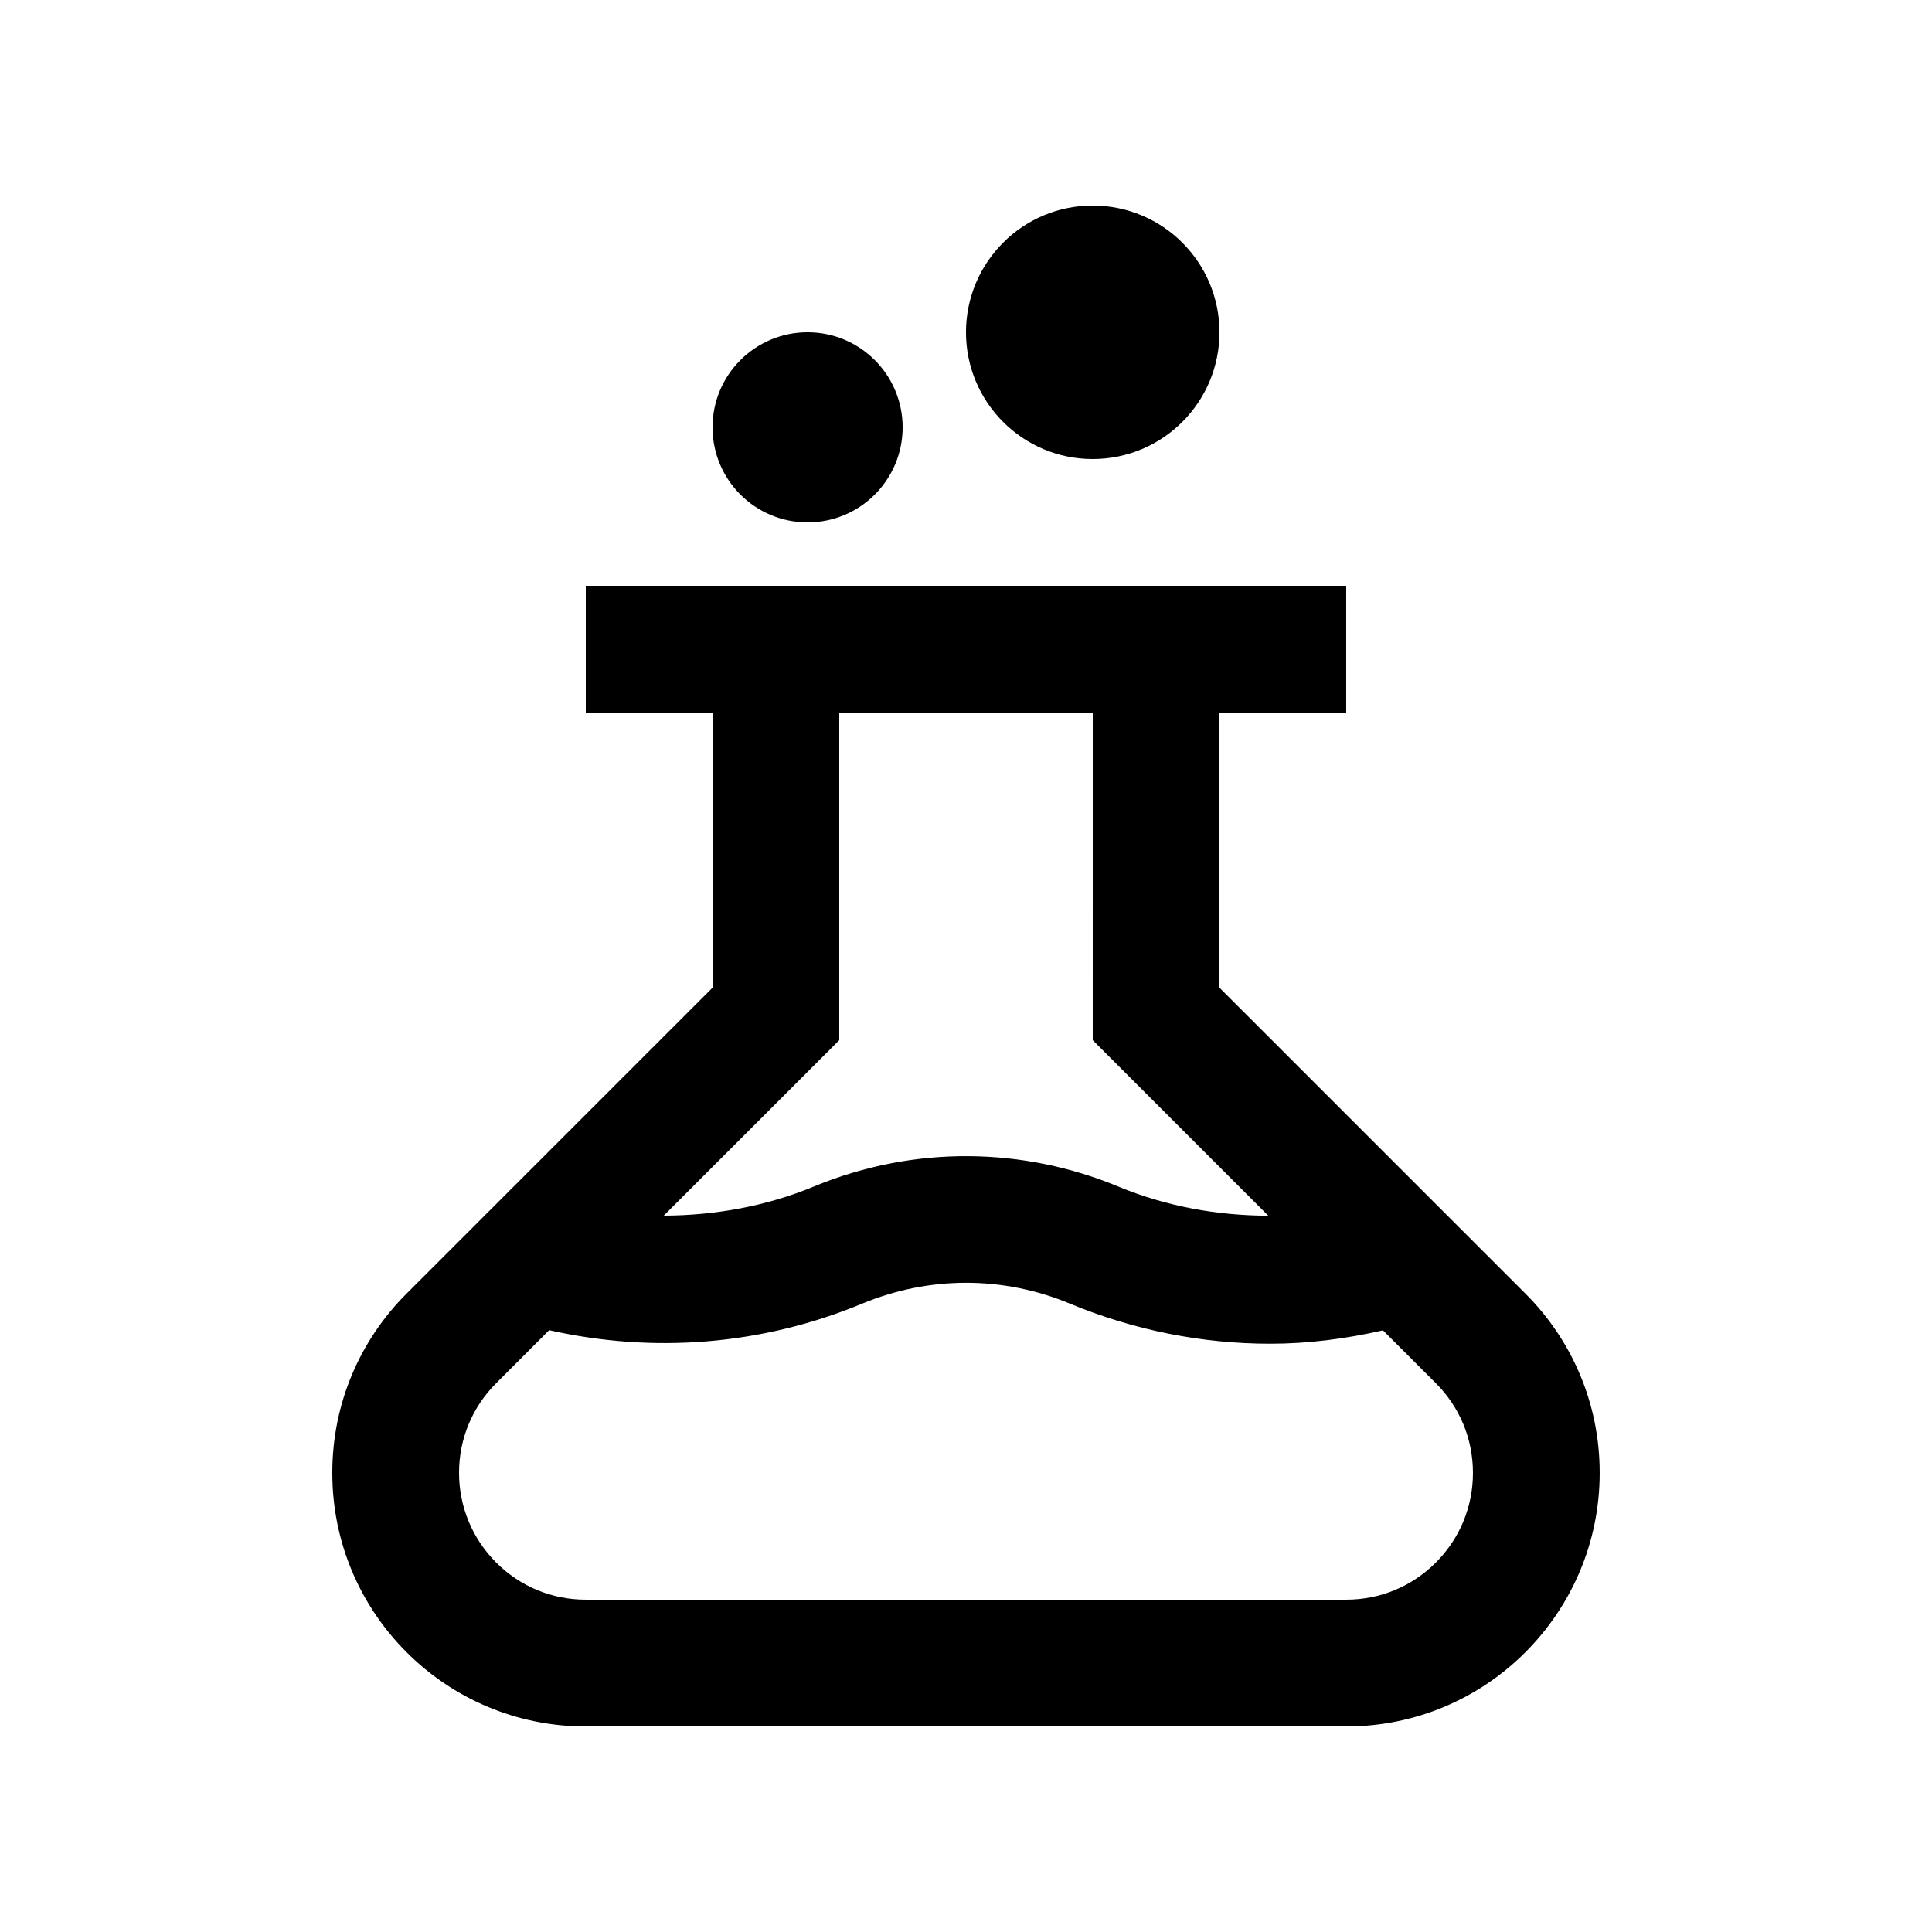 <?xml version="1.0" encoding="UTF-8"?>
<!-- Uploaded to: SVG Repo, www.svgrepo.com, Generator: SVG Repo Mixer Tools -->
<svg fill="#000000" width="800px" height="800px" version="1.1" viewBox="144 144 512 512" xmlns="http://www.w3.org/2000/svg">
 <g>
  <path d="m548.27 486.84-81.102-81.098v-72.914h33.59v-33.586h-201.52v33.59h33.59v72.91l-81.105 81.098c-12.168 12.152-19.68 28.945-19.66 47.516 0 18.551 7.508 35.328 19.68 47.492 12.152 12.168 28.945 19.68 47.496 19.68h201.52c18.551 0 35.344-7.512 47.492-19.68 12.152-12.168 19.68-28.945 19.68-47.492 0.02-18.574-7.492-35.363-19.66-47.516zm-181.86-67.188v-86.824h67.18l-0.004 86.824 46.523 46.523c-13.285-0.051-26.766-2.344-39.781-7.742-24.879-10.312-53.711-11.129-80.609-0.012-12.508 5.195-26.059 7.672-39.816 7.734zm158.08 138.46c-6.328 6.328-14.762 9.82-23.73 9.82h-201.52c-8.969 0-17.402-3.492-23.75-9.84-6.328-6.348-9.84-14.793-9.84-23.781 0-8.969 3.477-17.383 9.824-23.73l14.055-14.07c27.629 6.211 56.383 4.016 83.047-7.07 17.715-7.316 37.227-7.332 54.906 0.016 17.133 7.106 35.145 10.645 53.137 10.645 10.035 0 20.027-1.301 29.883-3.543l14.035 14.035c6.332 6.332 9.809 14.746 9.809 23.75 0.004 8.957-3.484 17.402-9.855 23.77z"/>
  <path d="m467.17 232.06c0 18.551-15.035 33.59-33.605 33.59-18.531 0-33.57-15.039-33.57-33.59 0.004-18.551 15.043-33.586 33.57-33.586 18.57 0 33.605 15.035 33.605 33.586z"/>
  <path d="m383.21 257.25c0 13.914-11.277 25.191-25.191 25.191-13.91 0-25.191-11.277-25.191-25.191 0-13.91 11.281-25.191 25.191-25.191 13.914 0 25.191 11.281 25.191 25.191"/>
 </g>
</svg>